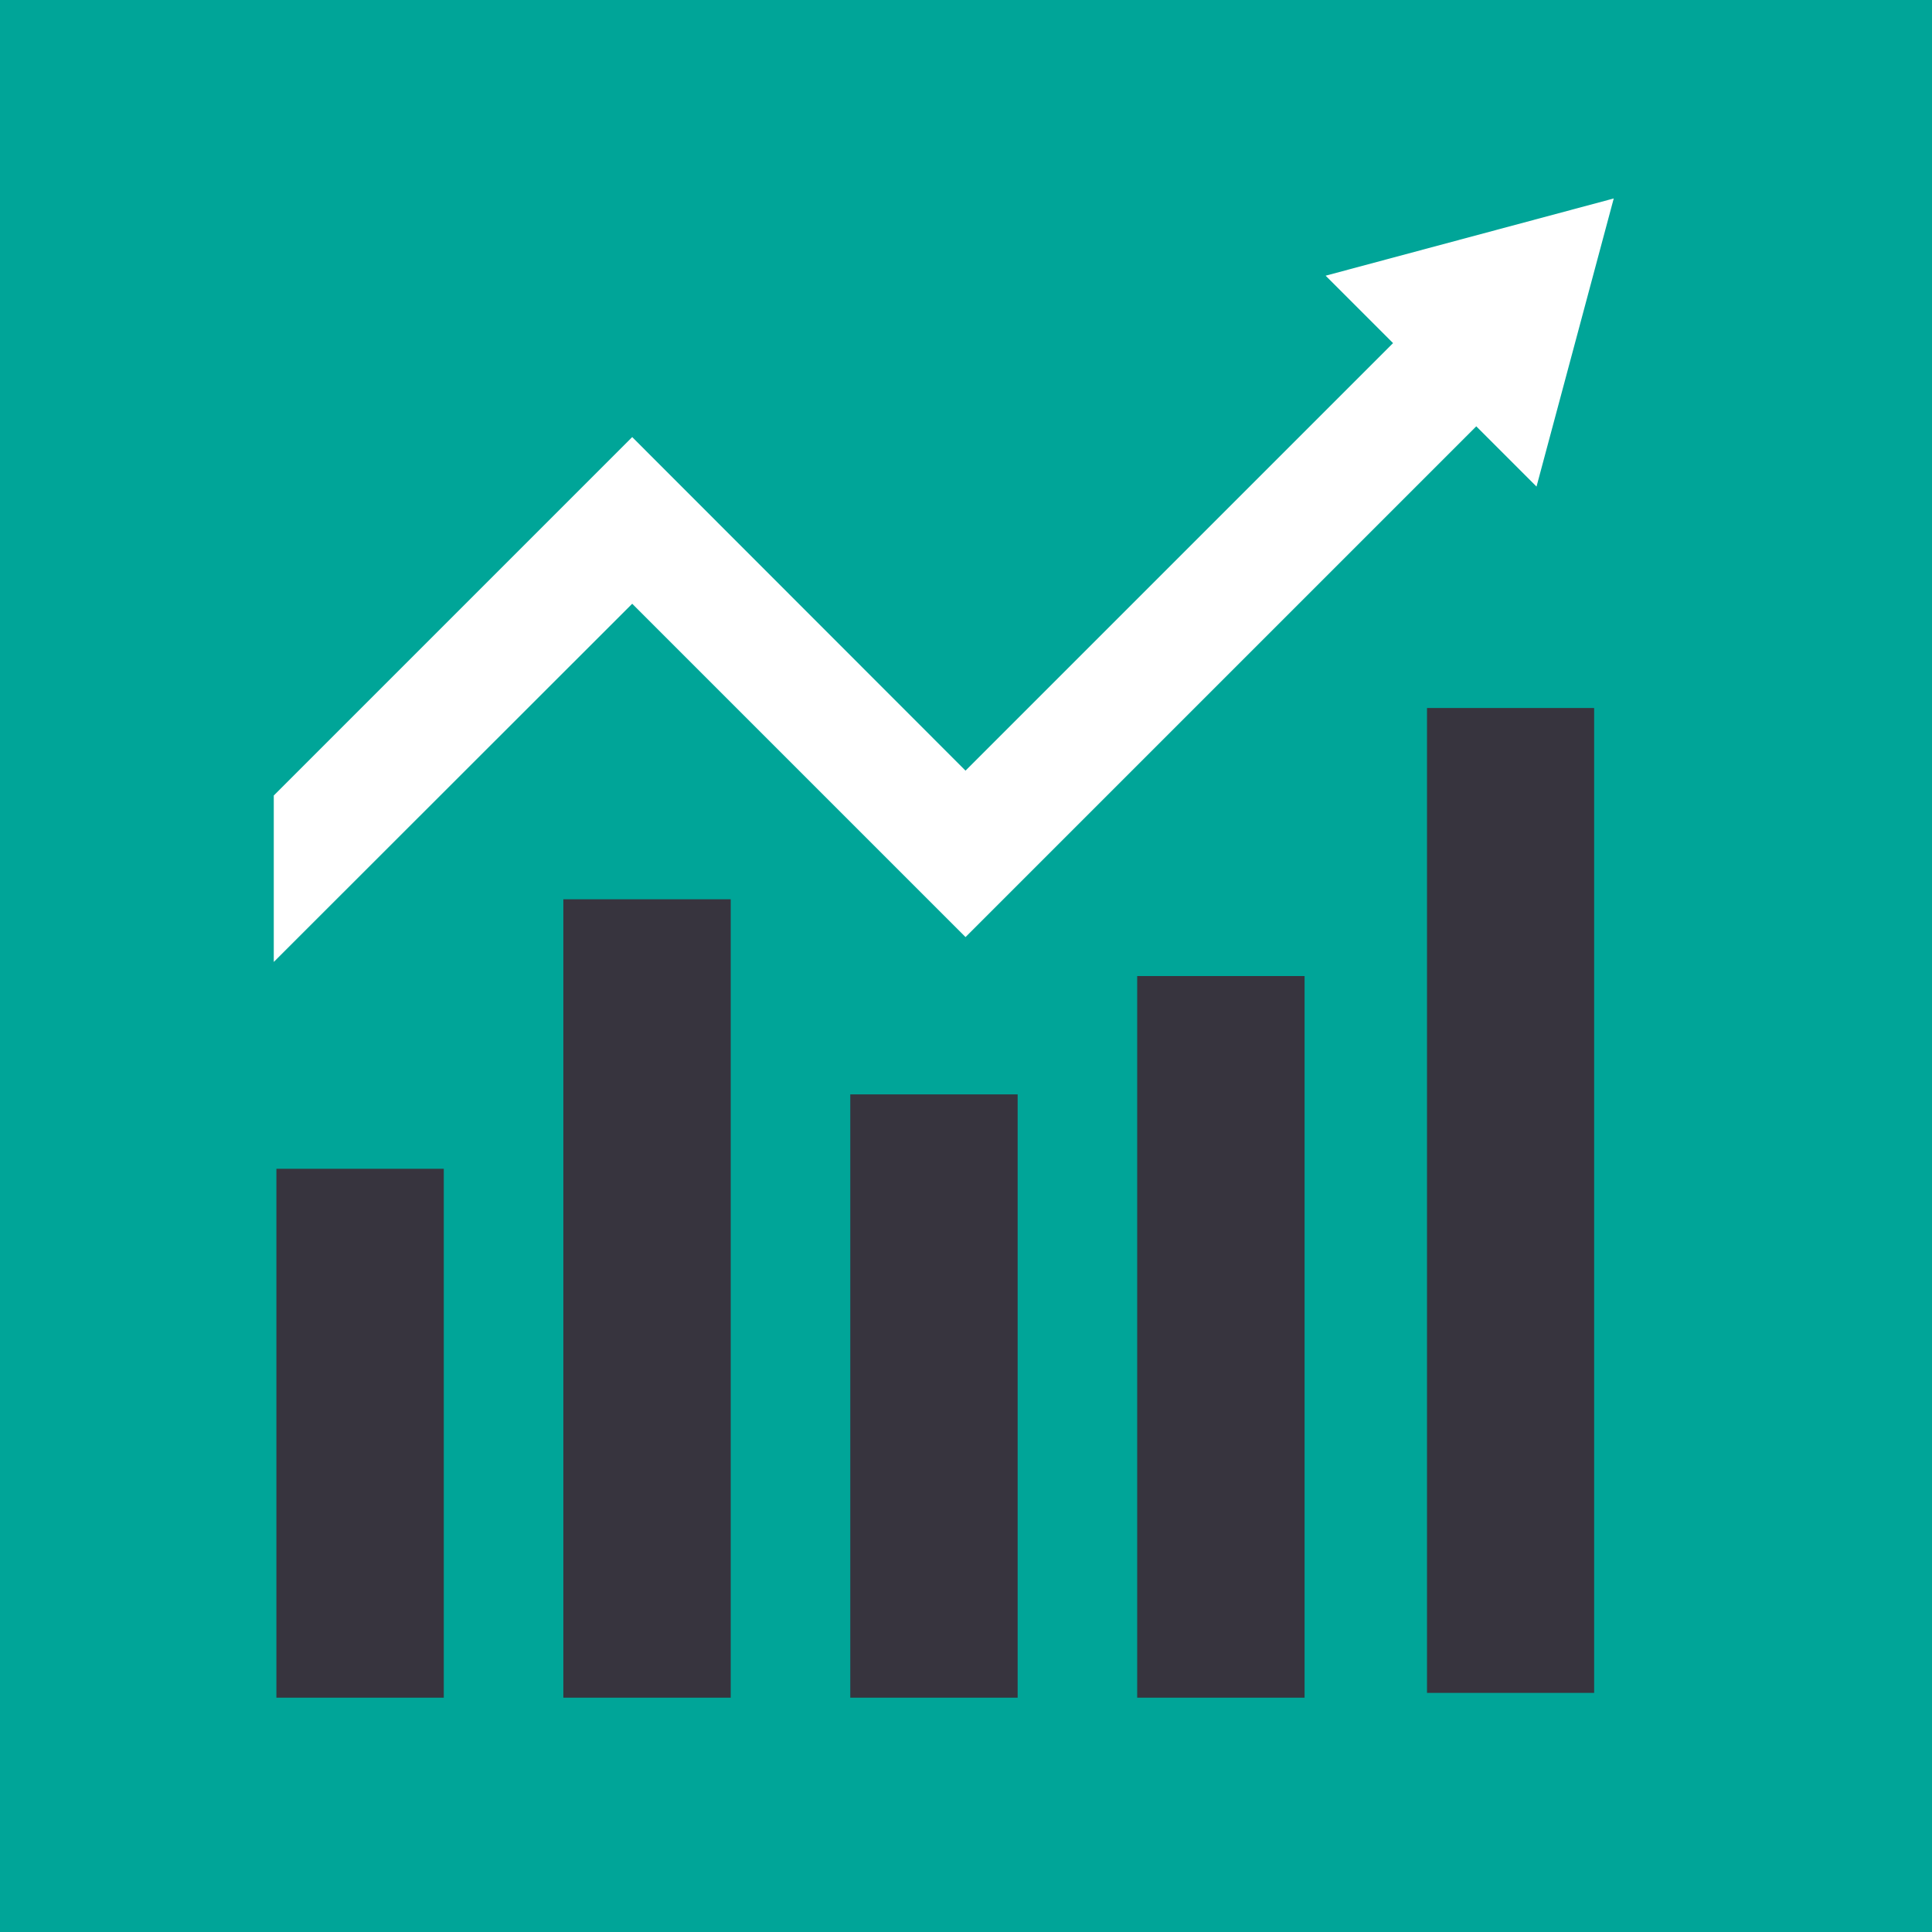 <svg xmlns="http://www.w3.org/2000/svg" viewBox="0 0 80.8 80.8"><defs><style>.cls-1{fill:#00a598;}.cls-2{fill:#37343e;}.cls-3{fill:#fff;}</style></defs><g id="Capa_2" data-name="Capa 2"><g id="Grid"><rect class="cls-1" width="80.8" height="80.8"/><path class="cls-2" d="M47.56,71h7V40.82h-7Zm-12,0h7V45.77h-7Zm-12,0h7V37.61h-7Zm-12-22.12h7V71h-7Z"/><rect class="cls-2" x="59.68" y="29.61" width="6.99" height="41.19"/><polygon class="cls-3" points="67.49 8.3 55.44 11.53 58.26 14.35 40.38 32.23 26.44 18.28 11.45 33.27 11.45 40.23 26.44 25.25 40.38 39.19 61.74 17.83 64.26 20.35 67.49 8.3"/></g></g></svg>